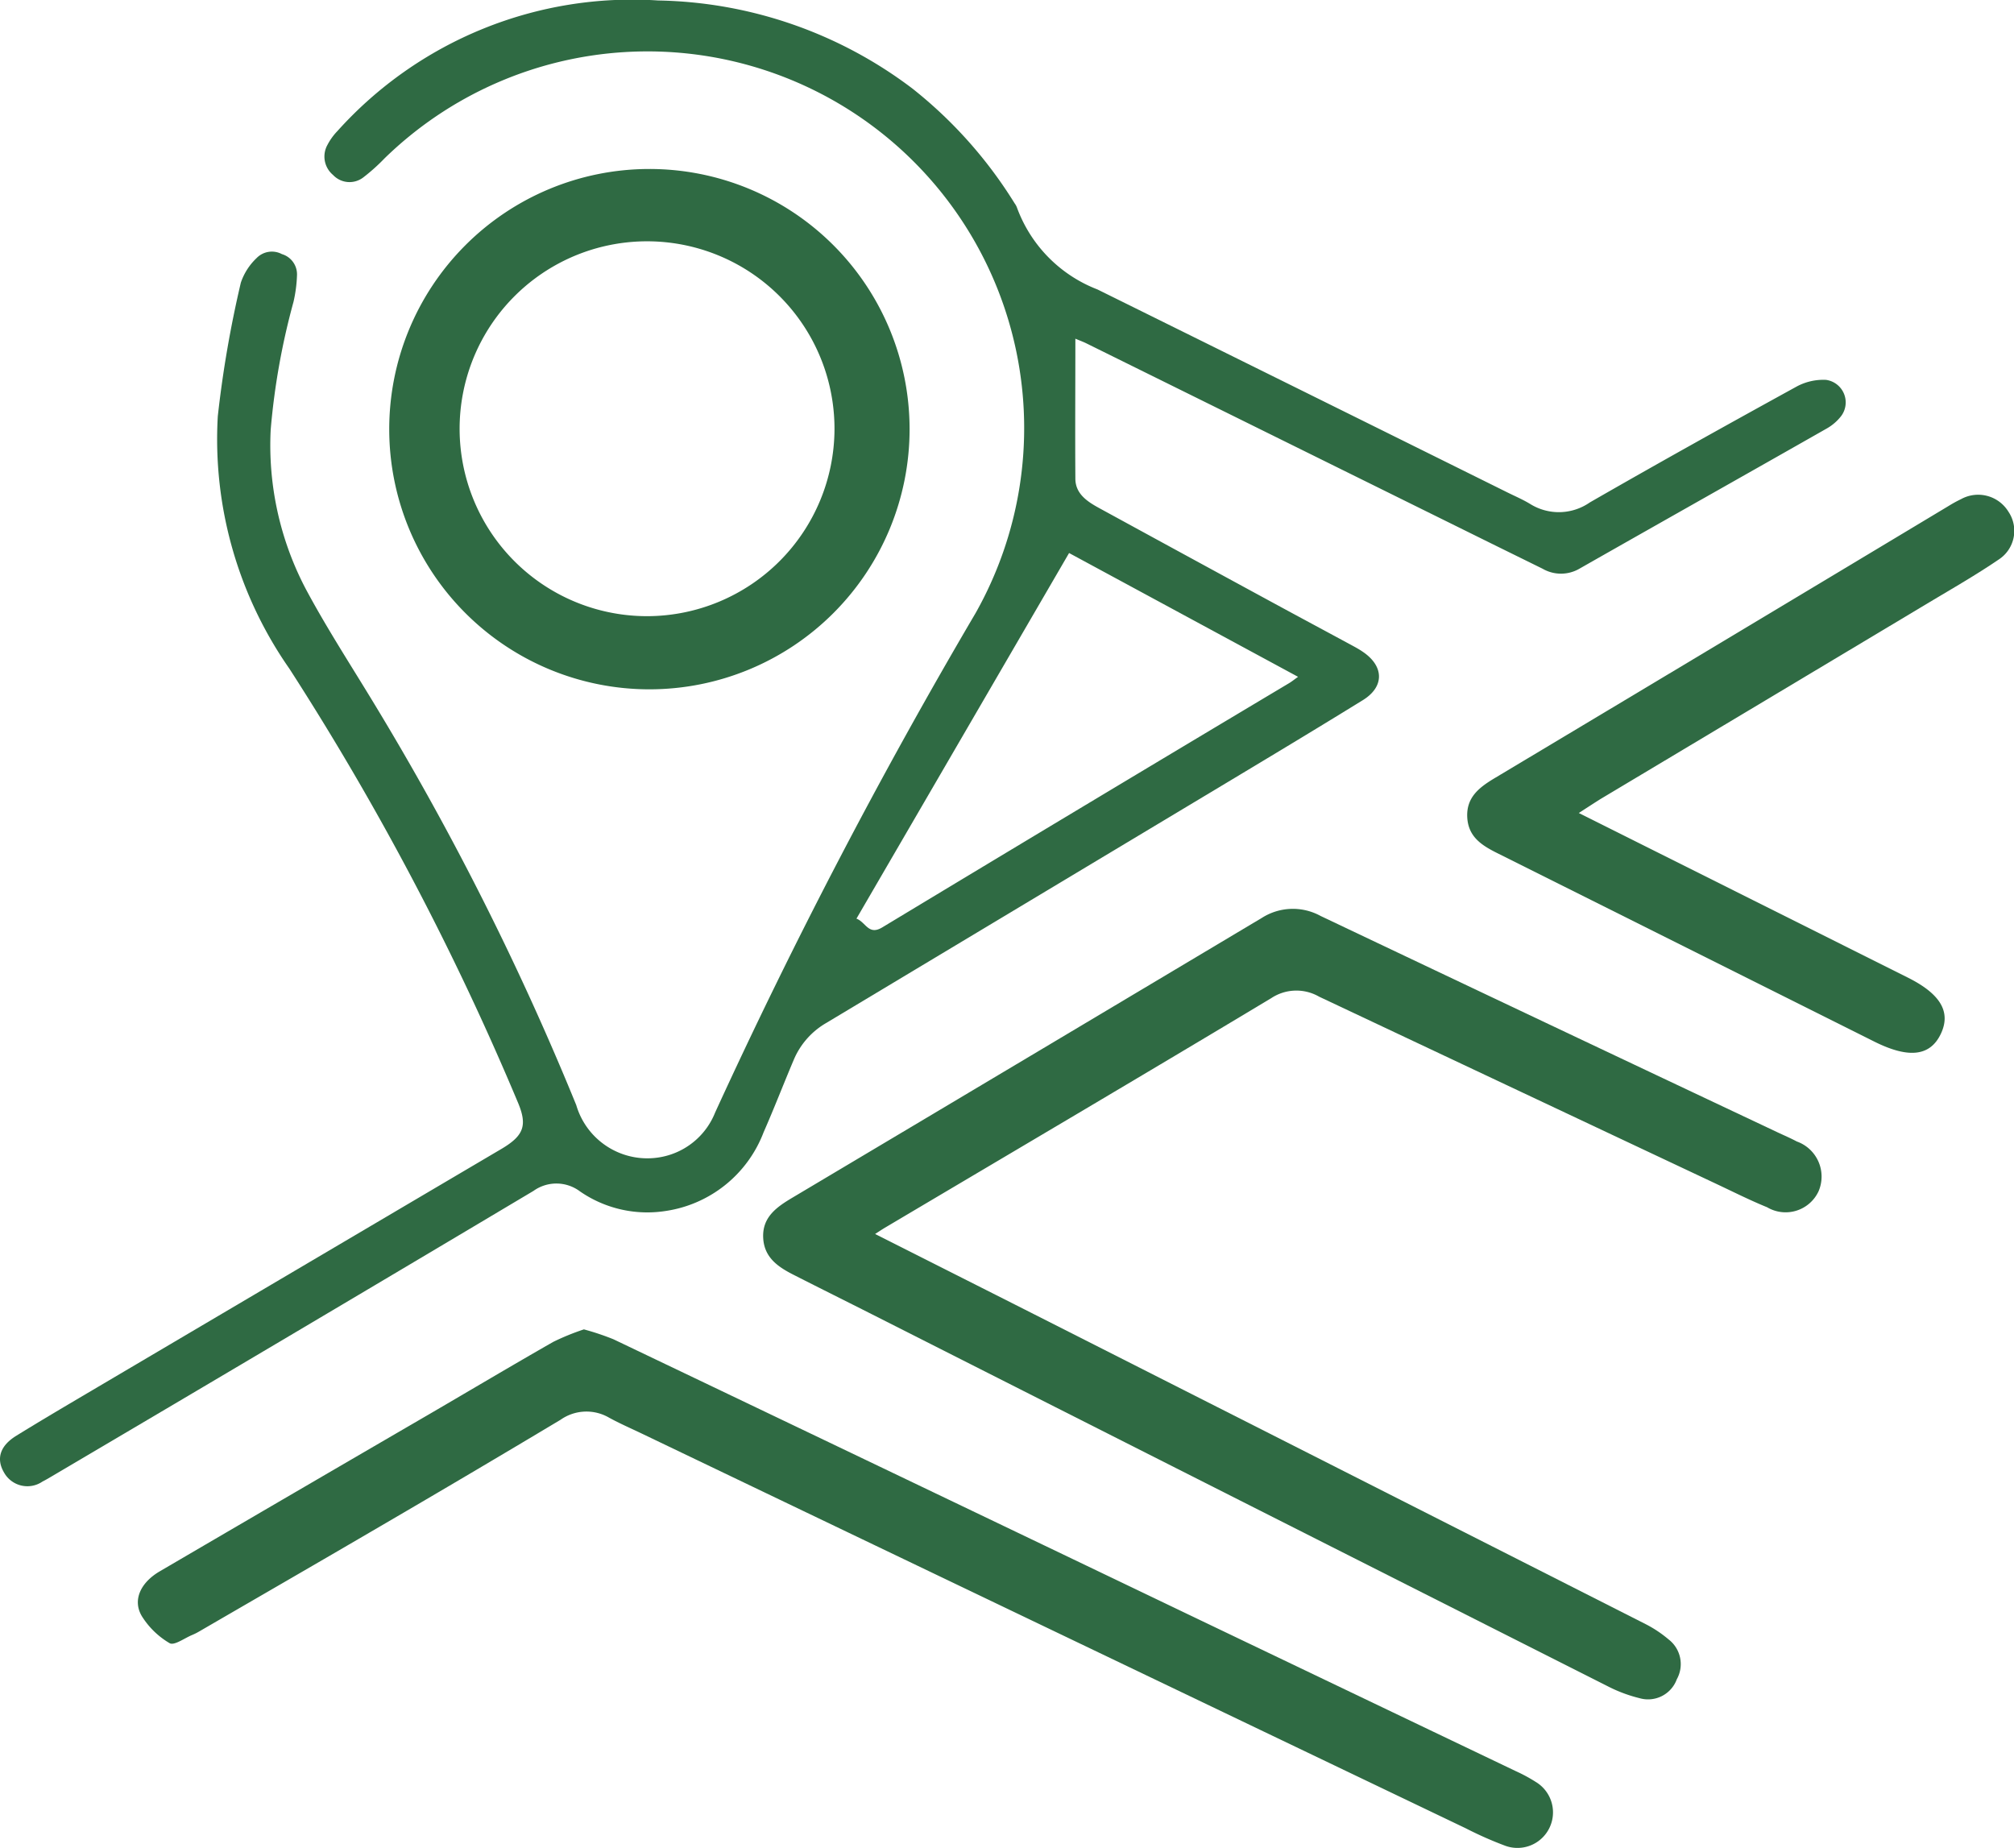 <svg id="Group_29" data-name="Group 29" xmlns="http://www.w3.org/2000/svg" xmlns:xlink="http://www.w3.org/1999/xlink" width="50.436" height="46.28" viewBox="0 0 50.436 46.28">
  <defs>
    <clipPath id="clip-path">
      <rect id="Rectangle_12" data-name="Rectangle 12" width="50.436" height="46.279" fill="#2f6a43"/>
    </clipPath>
  </defs>
  <g id="Group_28" data-name="Group 28" clip-path="url(#clip-path)">
    <path id="Path_1" data-name="Path 1" d="M156.867,59.939l8.244,4.124c.822.411,1.085.863.827,1.408-.266.56-.8.625-1.656.2q-4.719-2.36-9.438-4.718c-.386-.192-.731-.4-.765-.886-.035-.516.3-.768.687-1q5.692-3.405,11.378-6.822a3.224,3.224,0,0,1,.3-.164.889.889,0,0,1,1.187.315.857.857,0,0,1-.248,1.2c-.559.381-1.148.718-1.729,1.066q-4.116,2.465-8.235,4.927c-.159.1-.312.2-.548.353" transform="translate(-117.334 -39.581)" fill="#2f6a43"/>
    <path id="Path_2" data-name="Path 2" d="M26.93,8.484c0,1.2-.008,2.351,0,3.5,0,.384.3.578.6.742q2.094,1.144,4.191,2.283c.711.387,1.425.769,2.137,1.154.092.05.184.1.27.16.532.358.549.874,0,1.212-1.468.906-2.948,1.79-4.427,2.678q-4.5,2.7-9,5.4a1.929,1.929,0,0,0-.821.923c-.255.6-.492,1.218-.757,1.819a3.111,3.111,0,0,1-2.474,1.975,2.965,2.965,0,0,1-2.124-.493.984.984,0,0,0-1.165-.013Q7.357,33.4,1.338,36.948c-.09.053-.18.108-.274.155A.669.669,0,0,1,.1,36.875c-.2-.342-.1-.665.3-.914.591-.366,1.191-.719,1.79-1.073q5.182-3.058,10.365-6.114c.576-.34.66-.6.4-1.2A69.862,69.862,0,0,0,7.247,16.746a10.033,10.033,0,0,1-1.793-6.32,28.062,28.062,0,0,1,.577-3.346,1.513,1.513,0,0,1,.394-.616.534.534,0,0,1,.635-.1.528.528,0,0,1,.378.52,3.478,3.478,0,0,1-.088.676,17.711,17.711,0,0,0-.571,3.2,7.731,7.731,0,0,0,.884,4c.53.99,1.146,1.933,1.727,2.895a71.105,71.105,0,0,1,5.041,10.02,1.854,1.854,0,0,0,2.313,1.255,1.816,1.816,0,0,0,1.164-1.067,138.219,138.219,0,0,1,6.524-12.51A9.433,9.433,0,0,0,9.629,3.967a4.789,4.789,0,0,1-.53.475.565.565,0,0,1-.758-.06A.6.6,0,0,1,8.2,3.629a1.494,1.494,0,0,1,.249-.346A9.924,9.924,0,0,1,16.482.012a10.847,10.847,0,0,1,6.373,2.21,11.124,11.124,0,0,1,2.554,2.87.429.429,0,0,1,.056.1,3.479,3.479,0,0,0,2.019,2.057q5.136,2.539,10.268,5.084c.188.093.382.176.561.284a1.359,1.359,0,0,0,1.5-.034c1.718-.988,3.45-1.952,5.186-2.906a1.408,1.408,0,0,1,.728-.164.57.57,0,0,1,.381.906,1.207,1.207,0,0,1-.363.313c-2.062,1.173-4.13,2.337-6.192,3.51a.919.919,0,0,1-.924,0l-1.154-.568L27.208,8.6c-.083-.041-.17-.072-.278-.118m-.157,5.367-5.325,9.157c.235.087.3.428.646.219q5.088-3.071,10.191-6.118c.068-.041.13-.092.222-.157l-5.733-3.1" transform="translate(0 0)" fill="#2f6a43"/>
    <path id="Path_3" data-name="Path 3" d="M82.969,103.6c1.317.665,2.609,1.316,3.9,1.969q7.7,3.9,15.393,7.8a2.967,2.967,0,0,1,.569.379.78.78,0,0,1,.209,1,.767.767,0,0,1-.933.474,3.627,3.627,0,0,1-.8-.3q-9.219-4.655-18.433-9.319c-.637-.322-1.277-.64-1.914-.964-.4-.2-.778-.434-.8-.953s.349-.77.735-1q5.881-3.5,11.76-7.009a1.443,1.443,0,0,1,1.465-.044q5.714,2.715,11.436,5.415c.163.077.331.148.49.233a.933.933,0,0,1,.544,1.246.91.91,0,0,1-1.29.4c-.423-.172-.832-.378-1.246-.573q-4.987-2.349-9.972-4.7a1.139,1.139,0,0,0-1.2.038c-3.218,1.933-6.452,3.838-9.681,5.753-.072.043-.142.091-.238.152" transform="translate(-61.048 -72.694)" fill="#2f6a43"/>
    <path id="Path_4" data-name="Path 4" d="M25.635,139.61a6.54,6.54,0,0,1,.741.248q7.178,3.43,14.351,6.87,4.122,1.974,8.245,3.945a3.988,3.988,0,0,1,.5.27.89.89,0,0,1-.761,1.6,9.355,9.355,0,0,1-.991-.438Q37.4,147.164,27.086,142.22c-.275-.132-.555-.253-.822-.4a1.126,1.126,0,0,0-1.212.053q-2.245,1.344-4.5,2.659c-1.513.885-3.031,1.761-4.547,2.641a1.49,1.49,0,0,1-.179.09c-.191.078-.447.27-.563.207a2.03,2.03,0,0,1-.673-.639c-.271-.4-.087-.863.426-1.163q3.38-1.977,6.765-3.945c1.029-.6,2.052-1.209,3.087-1.8a6.064,6.064,0,0,1,.771-.314" transform="translate(-11.013 -106.318)" fill="#2f6a43"/>
    <path id="Path_5" data-name="Path 5" d="M47.289,17.746a6.515,6.515,0,0,1,.02,13.031,6.515,6.515,0,1,1-.02-13.031m4.645,6.516a4.694,4.694,0,1,0-4.667,4.683,4.7,4.7,0,0,0,4.667-4.683" transform="translate(-31.036 -13.514)" fill="#2f6a43"/>
  </g>
</svg>
